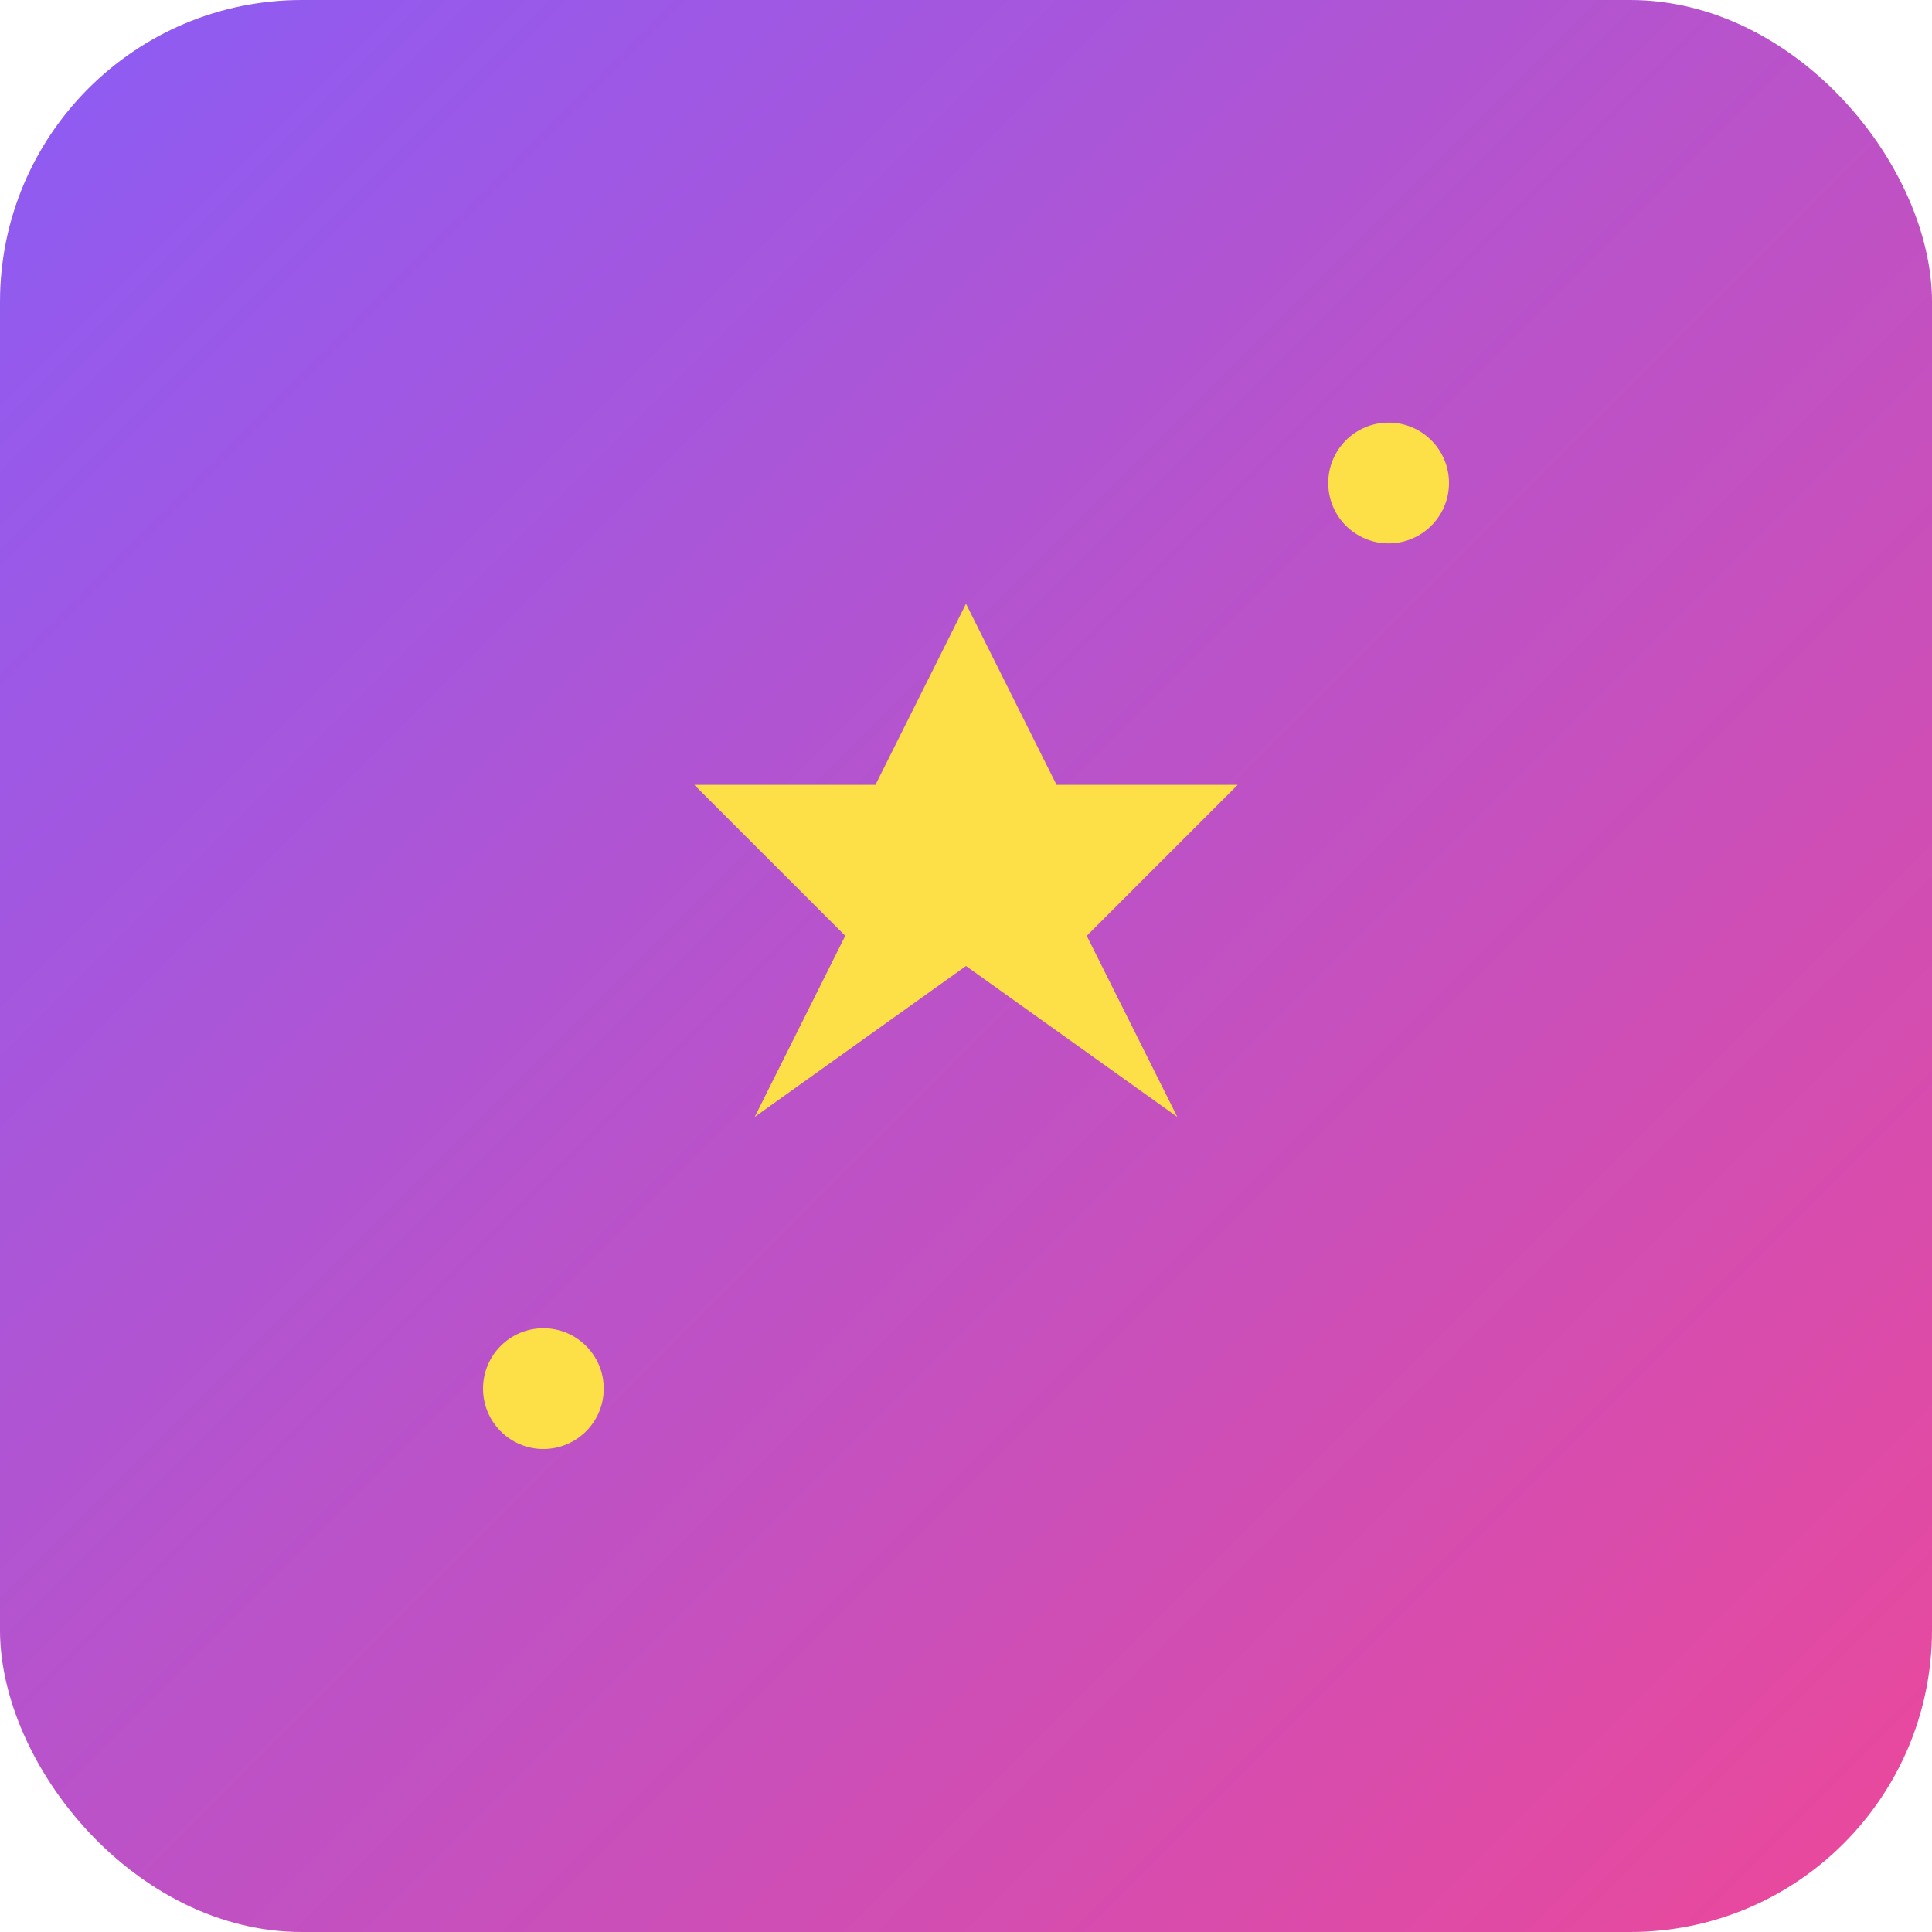 <svg viewBox="0 0 32 32" xmlns="http://www.w3.org/2000/svg">
  <defs>
    <linearGradient id="grad" x1="0%" y1="0%" x2="100%" y2="100%">
      <stop offset="0%" style="stop-color:#8B5CF6;stop-opacity:1" />
      <stop offset="100%" style="stop-color:#EC4899;stop-opacity:1" />
    </linearGradient>
  </defs>
  <rect width="32" height="32" rx="5" fill="url(#grad)"/>
  <g fill="#FDE047">
    <!-- Main central star -->
    <path d="M16 10 L17.5 13 L20.5 13 L18 15.5 L19.5 18.5 L16 16 L12.5 18.5 L14 15.5 L11.5 13 L14.5 13 Z"/>
    <!-- Small accent dots -->
    <circle cx="23" cy="8" r="1"/>
    <circle cx="9" cy="23" r="1"/>
  </g>
</svg>